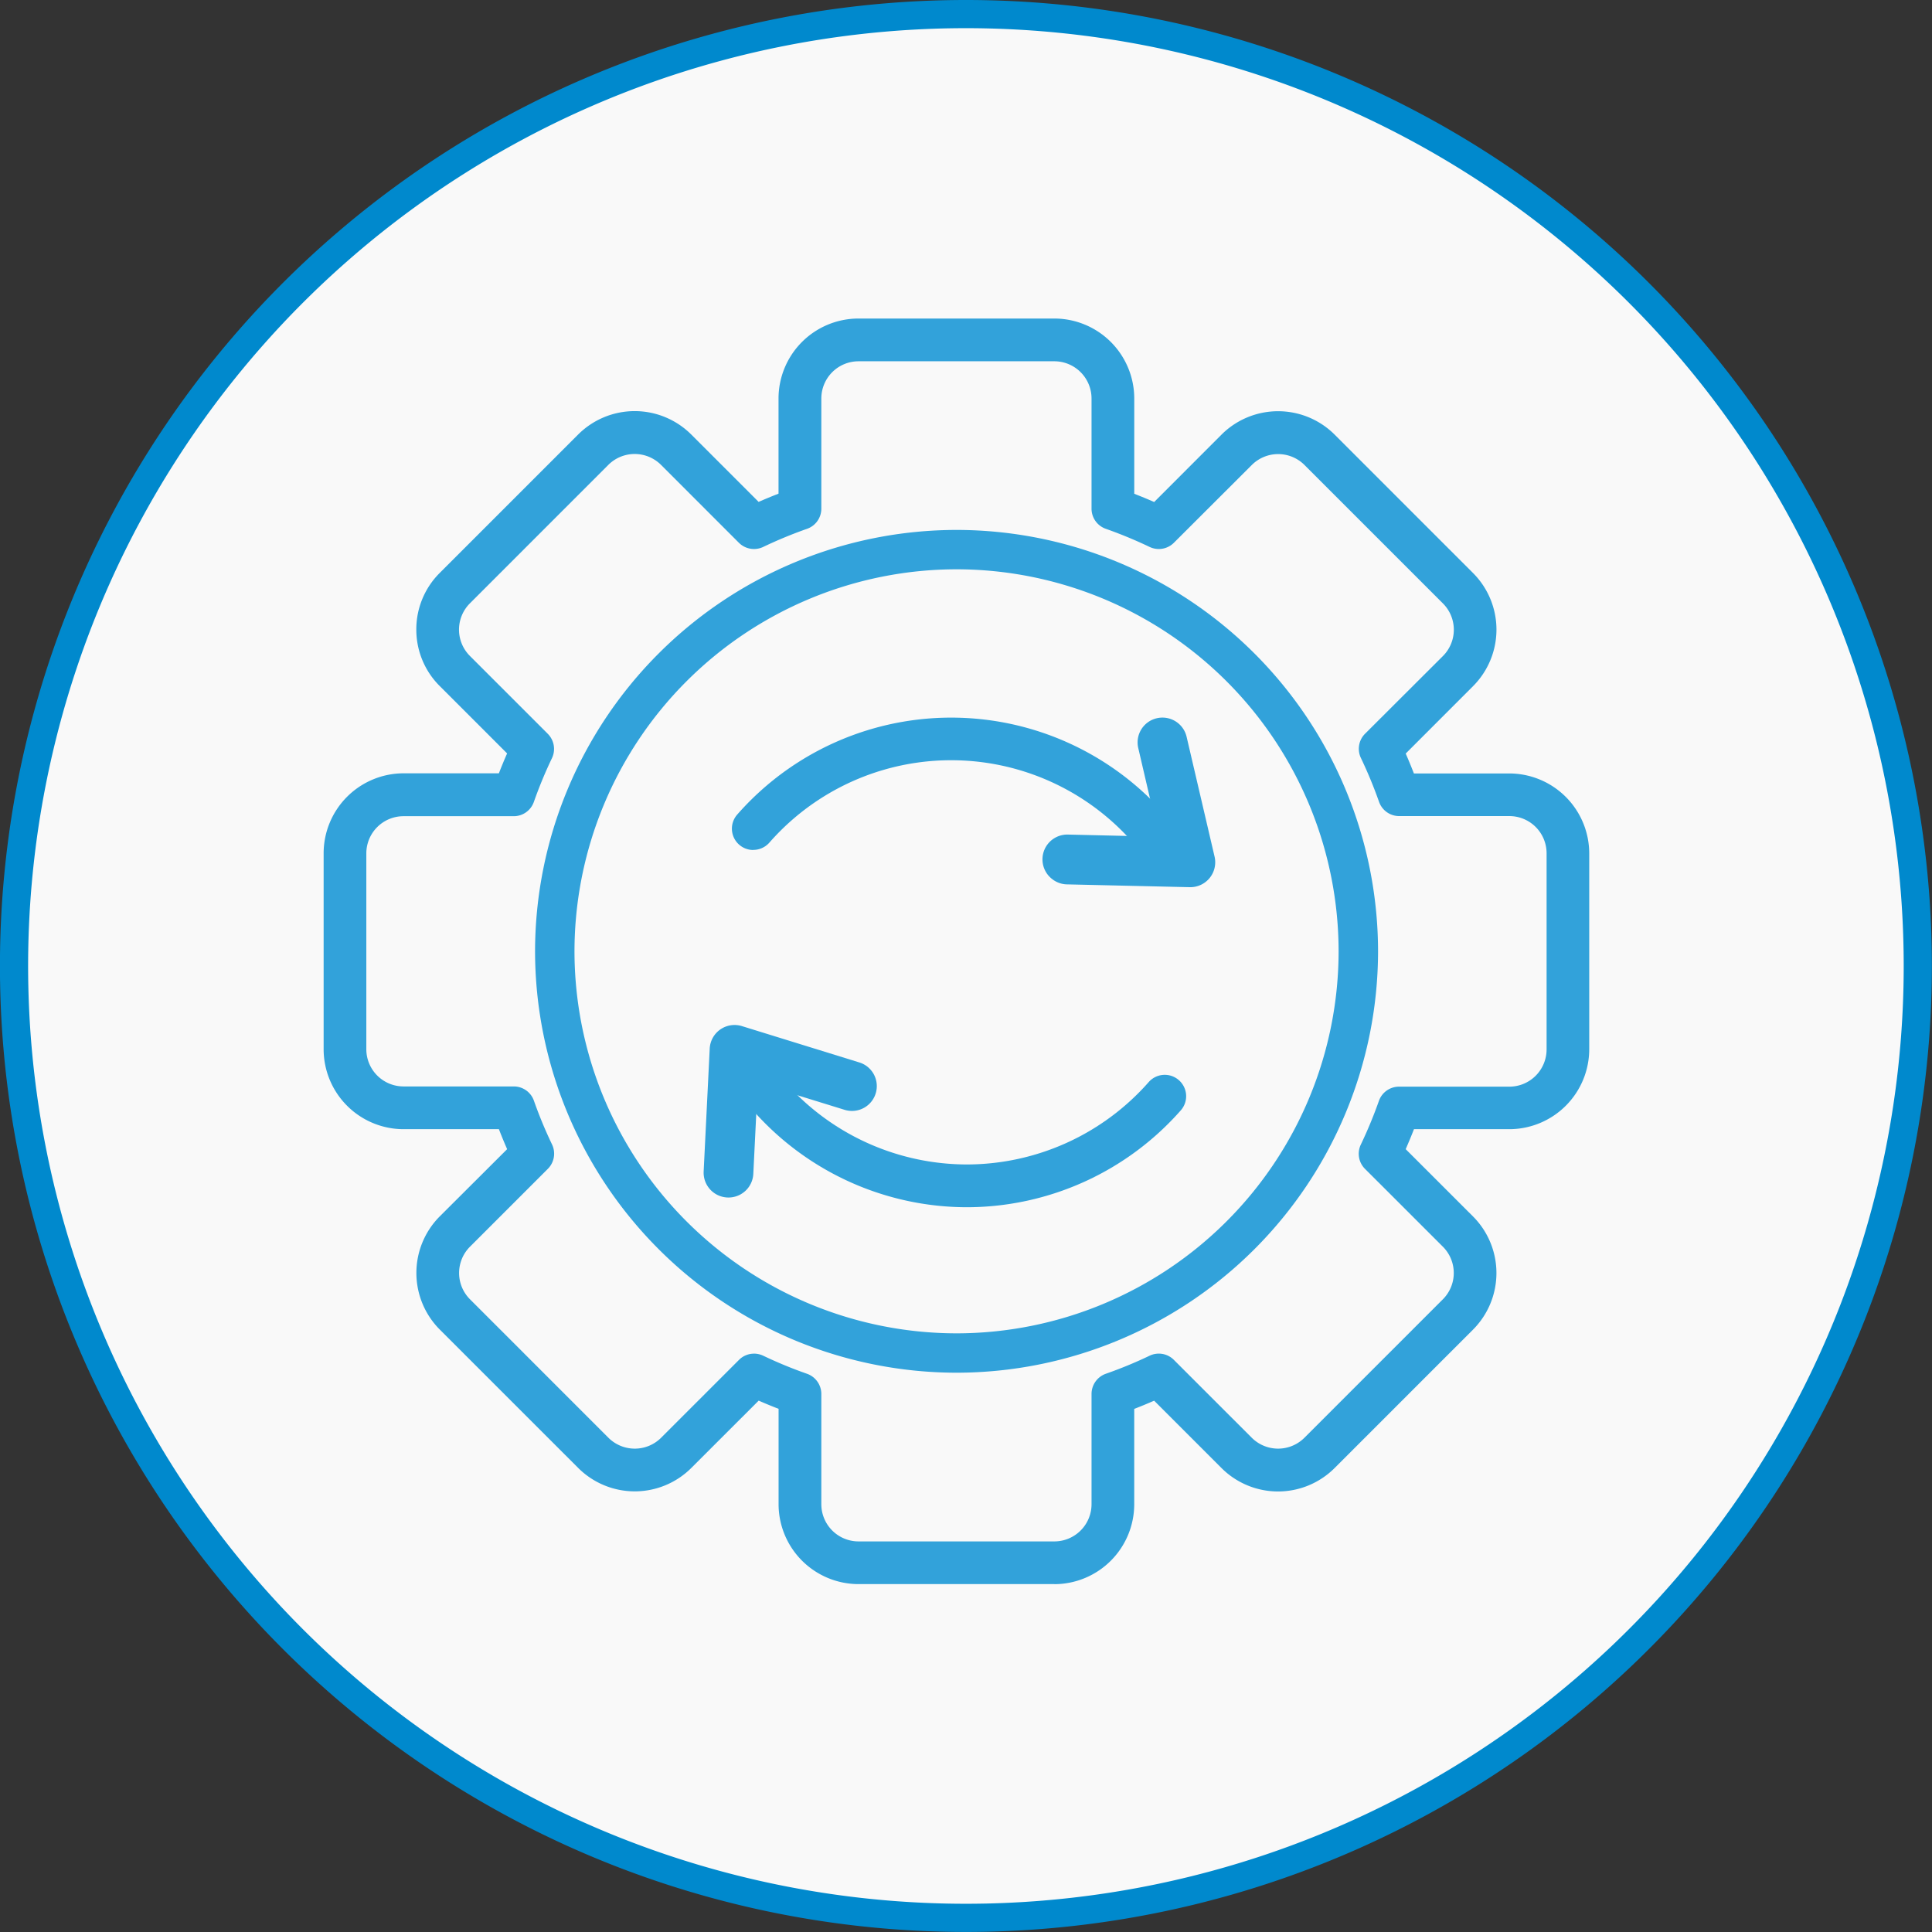 <svg xmlns="http://www.w3.org/2000/svg" width="68.562" height="68.562" viewBox="0 0 68.562 68.562">
  <rect x="0" y="0" width="68.562" height="68.562" fill="#333333" stroke="none"/>
  <g id="Group_4094" data-name="Group 4094" transform="translate(24379.93 16888.865)">
    <path id="Path_5452" data-name="Path 5452" d="M0,12.554A33.78,33.78,0,1,1,34.511,45.589,33.779,33.779,0,0,1,0,12.554" transform="translate(-24379.424 -16866.402)" fill="#f9f9f9" stroke="#0089cd" stroke-width="1"/>
    <path id="Path_5553" data-name="Path 5553" d="M9.431,16.335H2.481A2.84,2.84,0,0,1-.355,13.5V10.115c-.239-.093-.476-.19-.706-.291l-2.392,2.39a2.84,2.84,0,0,1-4.012,0L-12.38,7.3a2.845,2.845,0,0,1,0-4.014L-9.988.9Q-10.141.55-10.28.191h-3.382A2.84,2.84,0,0,1-16.5-2.647V-9.6a2.841,2.841,0,0,1,2.837-2.838h3.382q.139-.358.292-.706l-2.392-2.392a2.82,2.82,0,0,1-.83-2.005,2.823,2.823,0,0,1,.83-2.007l4.914-4.914a2.84,2.84,0,0,1,4.012,0l2.392,2.392q.344-.151.706-.292V-25.74a2.84,2.84,0,0,1,2.837-2.837h6.95a2.839,2.839,0,0,1,2.837,2.837v3.382q.363.141.707.292l2.39-2.392a2.842,2.842,0,0,1,4.014,0l4.913,4.914a2.84,2.84,0,0,1,0,4.012L21.9-13.139q.151.344.291.706h3.382A2.842,2.842,0,0,1,28.413-9.6v6.948A2.841,2.841,0,0,1,25.575.191H22.193C22.1.432,22,.669,21.9.9l2.39,2.389a2.842,2.842,0,0,1,0,4.014l-4.913,4.913a2.838,2.838,0,0,1-4.014,0l-2.39-2.39c-.231.1-.468.2-.707.291V13.5a2.839,2.839,0,0,1-2.837,2.837M-1.226,8.156A.769.769,0,0,1-.9,8.23a15.467,15.467,0,0,0,1.554.641.76.76,0,0,1,.508.717V13.5a1.321,1.321,0,0,0,1.319,1.32h6.95a1.321,1.321,0,0,0,1.32-1.32V9.588a.761.761,0,0,1,.506-.717,15.316,15.316,0,0,0,1.554-.641.755.755,0,0,1,.863.149l2.764,2.763a1.323,1.323,0,0,0,1.867,0l4.914-4.914a1.32,1.32,0,0,0,0-1.867L20.456,1.6a.757.757,0,0,1-.148-.864,15.954,15.954,0,0,0,.643-1.554.756.756,0,0,1,.714-.5h3.91A1.323,1.323,0,0,0,26.9-2.647V-9.6a1.321,1.321,0,0,0-1.322-1.32h-3.91a.757.757,0,0,1-.714-.506,15.954,15.954,0,0,0-.643-1.554.757.757,0,0,1,.148-.864L23.221-16.6a1.32,1.32,0,0,0,0-1.867l-4.914-4.914a1.323,1.323,0,0,0-1.867,0L13.674-20.62a.758.758,0,0,1-.863.148,15.729,15.729,0,0,0-1.554-.643.757.757,0,0,1-.506-.715v-3.91a1.321,1.321,0,0,0-1.32-1.32H2.481a1.321,1.321,0,0,0-1.319,1.32v3.91a.757.757,0,0,1-.506.715A15.573,15.573,0,0,0-.9-20.472a.76.76,0,0,1-.864-.148l-2.763-2.764a1.324,1.324,0,0,0-1.869,0l-4.913,4.914a1.32,1.32,0,0,0,0,1.867l2.763,2.763a.76.76,0,0,1,.149.864,15.535,15.535,0,0,0-.643,1.554.757.757,0,0,1-.715.506h-3.91a1.32,1.32,0,0,0-1.32,1.32v6.948a1.321,1.321,0,0,0,1.32,1.322h3.91a.756.756,0,0,1,.715.5A15.535,15.535,0,0,0-8.394.734a.76.76,0,0,1-.149.864l-2.763,2.763a1.32,1.32,0,0,0,0,1.867l4.913,4.914a1.325,1.325,0,0,0,1.869,0L-1.762,8.38a.748.748,0,0,1,.536-.223" transform="translate(-24351.945 -16848.984)" fill="#32a2da"/>
    <path id="Path_5554" data-name="Path 5554" d="M5.44,10.878A14.972,14.972,0,0,1-9.516-4.076,14.972,14.972,0,0,1,5.44-19.03,14.972,14.972,0,0,1,20.4-4.076,14.972,14.972,0,0,1,5.44,10.878m0-28.511A13.572,13.572,0,0,0-8.117-4.076,13.571,13.571,0,0,0,5.44,9.481,13.572,13.572,0,0,0,19-4.076,13.573,13.573,0,0,0,5.44-17.633" transform="translate(-24351.426 -16851.029)" fill="#32a2da"/>
    <path id="Path_5555" data-name="Path 5555" d="M.276,1.709A.757.757,0,0,1-.293.45a10.1,10.1,0,0,1,15.183,0,.758.758,0,1,1-1.138,1,8.58,8.58,0,0,0-12.908,0,.76.76,0,0,1-.569.256" transform="translate(-24353.473 -16860.41)" fill="#32a2da"/>
    <path id="Path_5556" data-name="Path 5556" d="M2.83,1.709A10.137,10.137,0,0,1-4.762-1.729.758.758,0,0,1-4.695-2.8a.757.757,0,0,1,1.07.066A8.613,8.613,0,0,0,2.83.191,8.61,8.61,0,0,0,9.283-2.734a.758.758,0,0,1,1.07-.066.757.757,0,0,1,.068,1.07A10.134,10.134,0,0,1,2.83,1.709" transform="translate(-24348.447 -16847.732)" fill="#32a2da"/>
    <path id="Path_5557" data-name="Path 5557" d="M.118,2.079A.881.881,0,0,1,.7.514L3.923.589,3.191-2.556a.88.88,0,0,1,.657-1.058.88.88,0,0,1,1.059.659L5.9,1.3a.884.884,0,0,1-.88,1.081l-4.363-.1a.874.874,0,0,1-.536-.2" transform="translate(-24342.727 -16859.762)" fill="#32a2da"/>
    <path id="Path_5558" data-name="Path 5558" d="M2.178.608A.881.881,0,0,1,1.2,1.954L-1.888,1l-.159,3.227a.882.882,0,0,1-.924.836.882.882,0,0,1-.838-.923l.215-4.361A.882.882,0,0,1-3.218-.9a.886.886,0,0,1,.767-.119L1.717.271a.876.876,0,0,1,.46.336" transform="translate(-24351.15 -16851.432)" fill="#32a2da"/>
  </g>
</svg>
